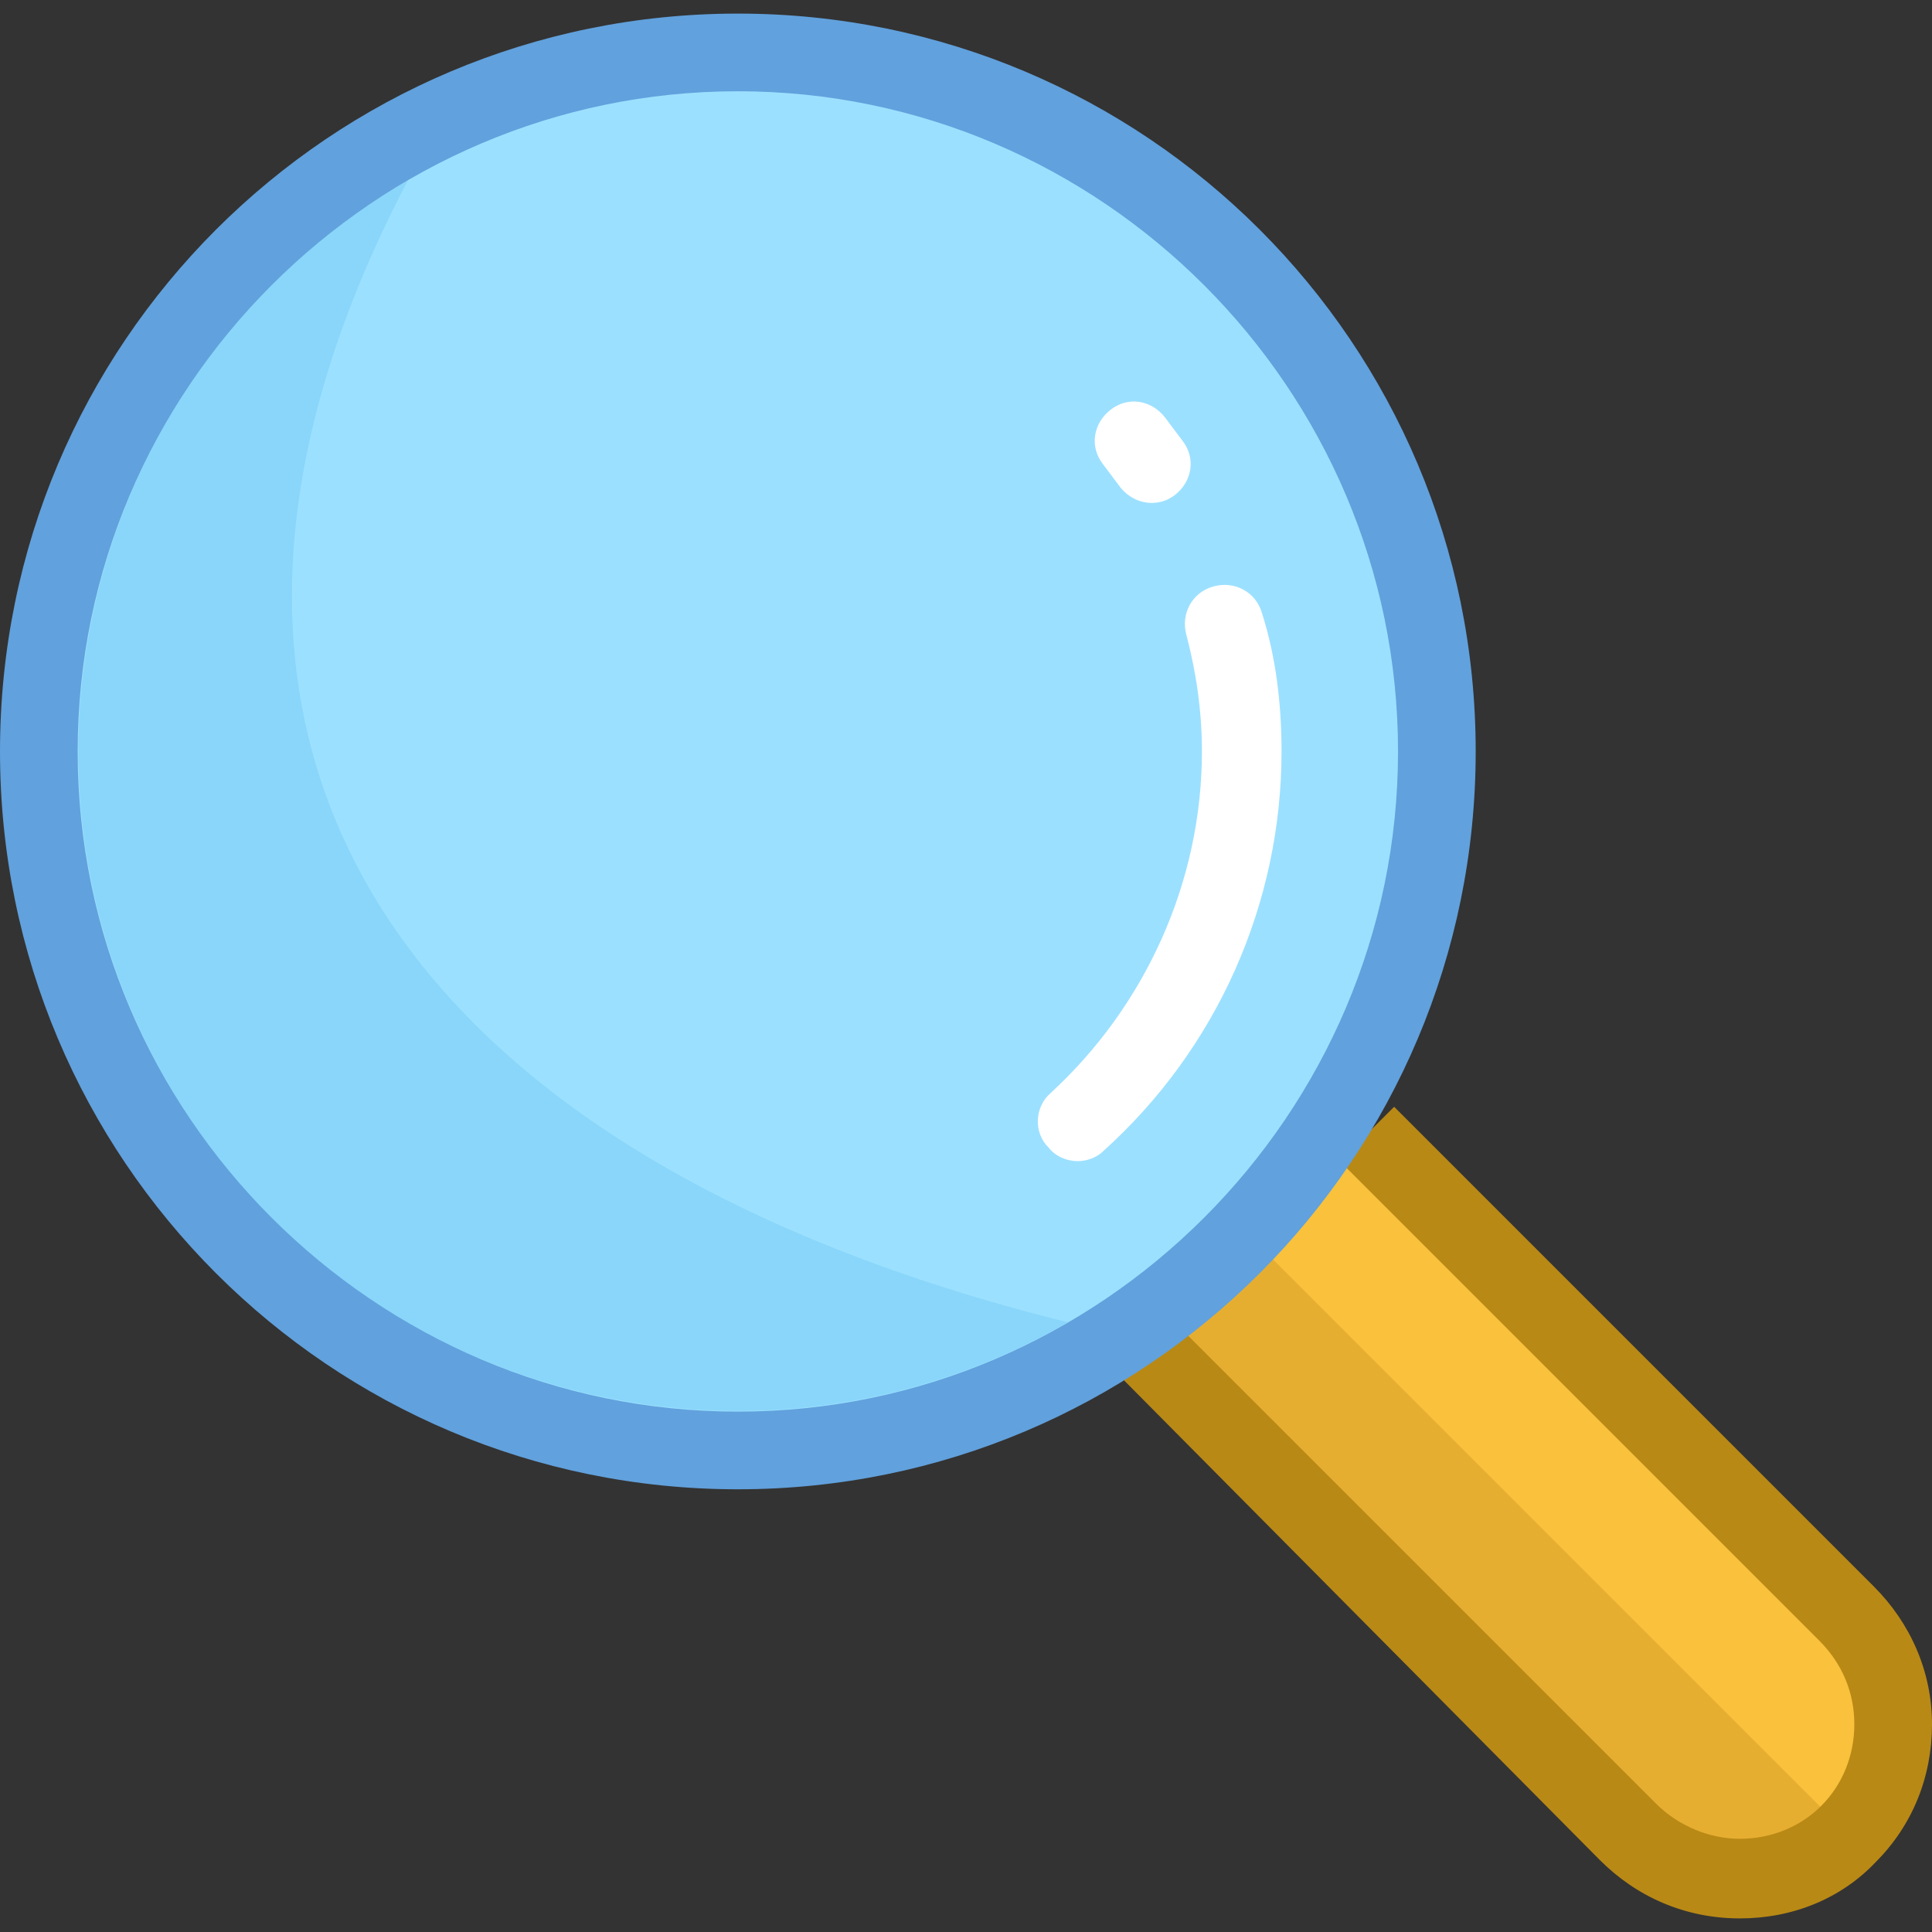 <?xml version="1.0" encoding="UTF-8" standalone="no"?><!DOCTYPE svg PUBLIC "-//W3C//DTD SVG 1.1//EN" "http://www.w3.org/Graphics/SVG/1.1/DTD/svg11.dtd"><svg width="100%" height="100%" viewBox="0 0 398 398" version="1.1" xmlns="http://www.w3.org/2000/svg" xmlns:xlink="http://www.w3.org/1999/xlink" xml:space="preserve" xmlns:serif="http://www.serif.com/" style="fill-rule:evenodd;clip-rule:evenodd;stroke-linejoin:round;stroke-miterlimit:1.414;"><rect x="0" y="0" width="398" height="398" fill="#333333" stroke="none"/><g><path d="M236.4,278.8l98.8,98.8c12.8,12.8 33.2,12.8 45.6,0.4c12.4,-12.4 12.4,-32.8 -0.4,-45.6l-98.8,-98.8" style="fill:#f9c13c;fill-rule:nonzero;"/><path d="M236.4,278.8l98.8,98.8c12.8,12.8 33.2,12.8 45.6,0.4l-121.6,-121.6l-22.8,22.4Z" style="fill:#e6ae31;fill-rule:nonzero;"/><path d="M358.4,395.2c10.8,0 20.8,-4 28,-11.6c7.6,-7.6 11.6,-17.6 11.6,-28.4c0,-10.8 -4.4,-20.8 -12,-28.4l-98.8,-98.8l-11.2,11.2l98.8,98.8c4.8,4.8 7.2,10.8 7.2,17.2c0,6.4 -2.4,12.4 -6.8,16.8c-4.4,4.4 -10.4,6.8 -16.8,6.8c-6.4,0 -12.8,-2.8 -17.2,-7.2l-98.8,-98.8l-11.2,11.2l98.4,99.2c7.6,7.6 17.6,12 28.8,12c-0.4,0 0,0 0,0Z" style="fill:#b98915;fill-rule:nonzero;"/><circle cx="152" cy="154.8" r="144" style="fill:#9ce0ff;"/><path d="M220,272.4c-65.2,37.6 -148.4,15.2 -185.6,-49.6c-37.6,-65.2 -15.2,-148.4 49.6,-185.6c-61.6,117.6 0.4,201.6 136,235.2Z" style="fill:#89d6fa;fill-rule:nonzero;"/><path d="M152,306.8c84,0 152,-68 152,-152c0,-84 -68,-152 -152,-152c-84,0 -152,68 -152,152c0,84 68,152 152,152Zm0,-288c74.8,0 136,61.2 136,136c0,74.8 -61.2,136 -136,136c-74.8,0 -136,-61.2 -136,-136c0,-74.8 61.2,-136 136,-136Z" style="fill:#61a1dd;fill-rule:nonzero;"/><g><path d="M237.2,103.6c1.6,0 3.2,-0.4 4.8,-1.6c3.6,-2.8 4.4,-7.6 1.6,-11.2l-3.6,-4.8c-2.8,-3.6 -7.6,-4.4 -11.2,-1.6c-3.6,2.8 -4.4,7.6 -1.6,11.2l3.6,4.8c1.6,2 4,3.2 6.4,3.2Z" style="fill:#fff;fill-rule:nonzero;"/><path d="M222,239.2c2,0 4,-0.8 5.2,-2c23.6,-21.2 36.8,-51.2 36.8,-82.4c0,-10 -1.2,-19.6 -4,-28.4c-1.2,-4.4 -5.6,-6.8 -10,-5.6c-4.4,1.2 -6.8,5.6 -5.6,10c2,7.6 3.2,15.6 3.2,24c0,26.8 -11.6,52.4 -31.2,70.4c-3.2,2.8 -3.6,8 -0.4,11.2c1.6,2 4,2.8 6,2.8Z" style="fill:#fff;fill-rule:nonzero;"/></g></g></svg>